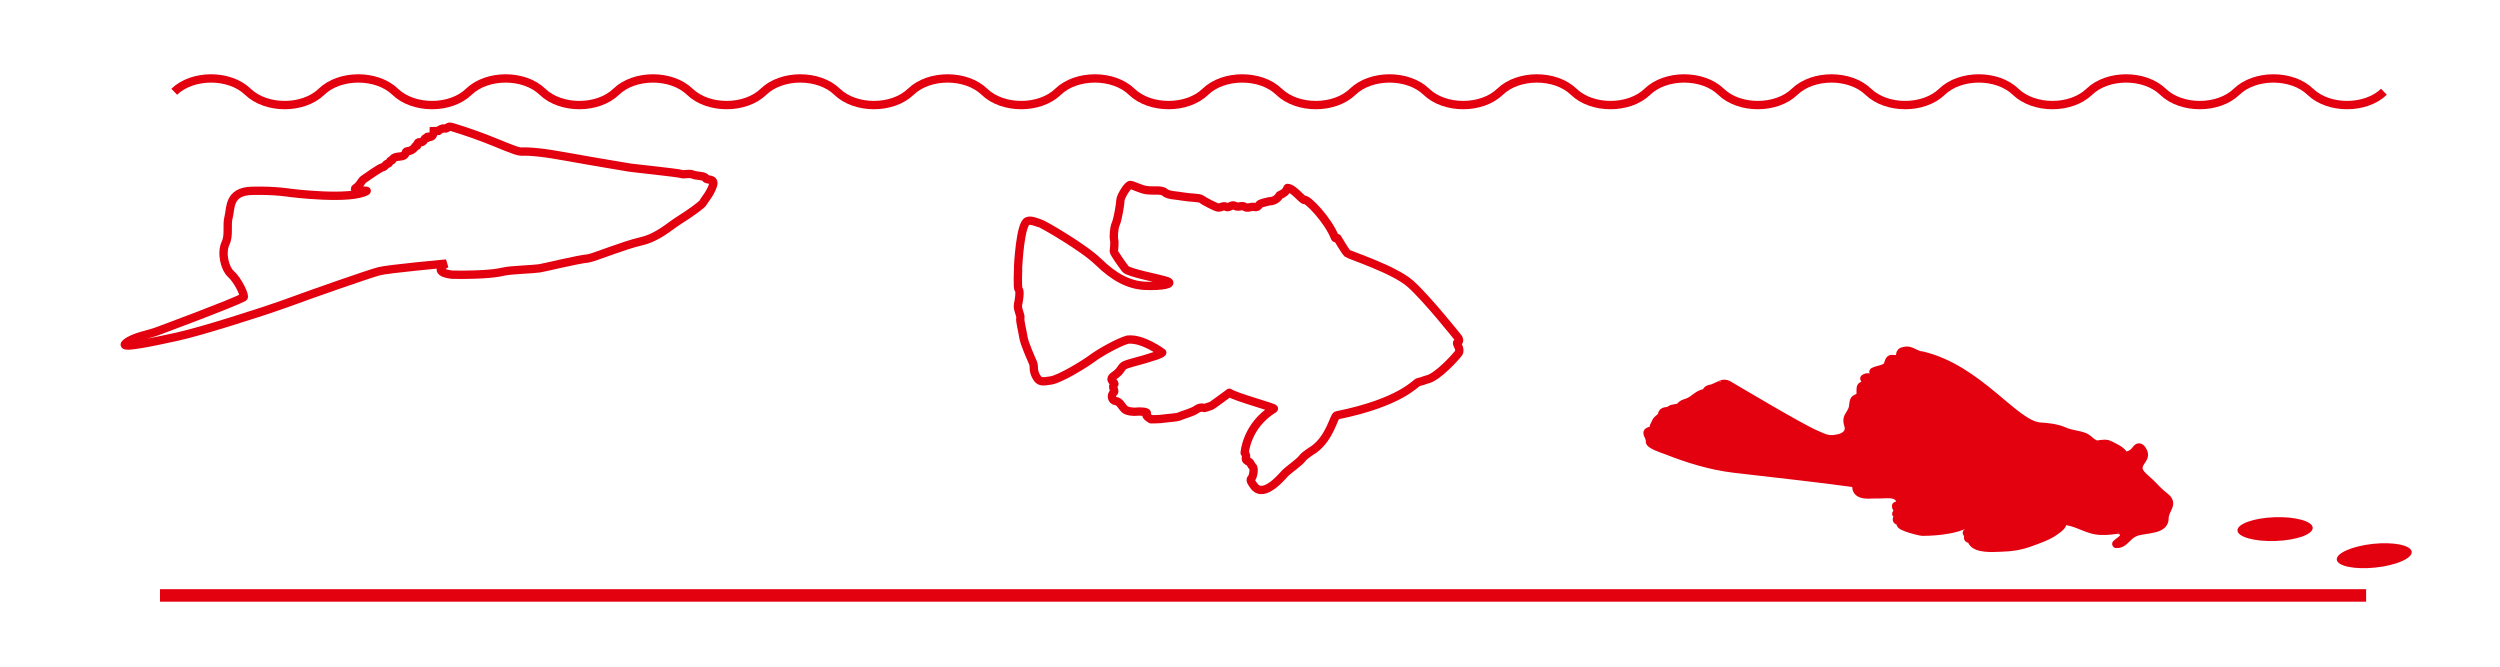 <?xml version="1.0" encoding="UTF-8"?> <svg xmlns="http://www.w3.org/2000/svg" xmlns:xlink="http://www.w3.org/1999/xlink" version="1.1" id="Ebene_1" x="0px" y="0px" width="300px" height="80px" viewBox="0 0 300 80" xml:space="preserve"> <path fill="none" stroke="#E3000F" d="M20.907,11.011c2.208-2.131,6.629-2.131,8.837,0c2.208,2.131,6.63,2.131,8.837,0 c2.209-2.131,6.63-2.131,8.84,0c2.212,2.131,6.63,2.131,8.837,0c2.214-2.131,6.63-2.131,8.84,0c2.211,2.131,6.628,2.131,8.841,0 c2.208-2.131,6.625-2.131,8.837,0c2.21,2.131,6.626,2.131,8.84,0c2.208-2.131,6.63-2.131,8.837,0c2.21,2.131,6.63,2.131,8.84,0 c2.207-2.131,6.629-2.131,8.837,0c2.207,2.131,6.629,2.131,8.837,0c2.209-2.131,6.629-2.131,8.84,0c2.207,2.131,6.629,2.131,8.837,0 c2.214-2.131,6.629-2.131,8.838,0c2.213,2.131,6.629,2.131,8.841,0c2.212-2.131,6.627-2.131,8.84,0c2.211,2.131,6.628,2.131,8.84,0 c2.207-2.131,6.628-2.131,8.84,0c2.207,2.131,6.628,2.131,8.841,0c2.203-2.131,6.627-2.131,8.836,0c2.205,2.131,6.629,2.131,8.834,0 c2.213-2.131,6.631-2.131,8.84,0c2.213,2.131,6.632,2.131,8.84,0c2.212-2.131,6.627-2.131,8.839,0c2.212,2.131,6.628,2.131,8.84,0 c2.212-2.131,6.628-2.131,8.841,0c2.211,2.131,6.627,2.131,8.838,0c2.209-2.131,6.629-2.131,8.842,0 c2.203,2.131,6.627,2.131,8.838,0"></path> <line fill="none" stroke="#E3000F" stroke-width="1.5" x1="19.198" y1="71.453" x2="283.934" y2="71.453"></line> <path id="Schwertträger" fill="none" stroke="#E3000F" d="M54.254,32.966c4.154,0.055,5.518-0.226,6.285-0.396 c0.765-0.17,3.497-0.26,4.207-0.37c0.71-0.115,4.51-1.063,5.851-1.191c0.774-0.136,4.199-1.558,6.285-2.038 c2.086-0.477,3.419-1.795,4.63-2.552c1.211-0.758,2.768-1.851,2.898-2.152c0.125-0.307,0.776-0.957,1.127-1.965 c0.348-1.004-0.758-0.617-0.854-0.918c-0.096-0.312-1.118-0.243-1.554-0.439c-0.437-0.195-1.023,0.064-1.404-0.077 c-0.382-0.136-5.887-0.701-6.172-0.76c-0.279-0.056-4.324-0.711-7.375-1.269c-3.047-0.561-4.543-0.684-5.689-0.65 c-0.513,0.012-2.683-0.981-4.329-1.604c-2.039-0.778-3.589-1.229-3.911-1.335c-0.581-0.187-0.519,0.247-0.881,0.17 c-0.357-0.073-0.767,0.285-0.767,0.285l-0.549,0.026c0,0-0.012,0.783-0.525,0.689c-0.515-0.098-0.049,0.2-0.362,0.153 c-0.315-0.051-0.237,0.558-0.737,0.494c-0.505-0.064-0.256,0.489-0.422,0.433c-0.17-0.059-0.241,0.187-0.241,0.187 s-0.345,0.443-0.828,0.447c-0.482,0.004,0.041,0.583-0.984,0.651c-1.024,0.063-0.77,0.51-0.975,0.458 c-0.201-0.046-0.24,0.413-0.467,0.413c-0.222-0.003-0.259,0.34-0.608,0.417c-0.349,0.073-1.895,1.196-2.235,1.418 c-0.34,0.22-0.415,0.692-0.968,1.058c-0.558,0.362,1.399,0.298,1.308,0.367c-1.869,1.152-9.169,0.229-9.169,0.229 s-1.816-0.319-4.626-0.247c-2.813,0.076-2.505,2.105-2.776,3.127c-0.273,1.017,0.092,2.182-0.366,3.144 c-0.57,1.216-0.062,3.092,0.624,3.692c0.884,0.782,1.754,2.697,1.533,2.816c-1.538,0.8-9.1,3.598-10.294,4.049 c-1.198,0.46-2.852,0.651-3.829,1.446c-0.979,0.794,3.62-0.22,6.268-0.799c2.65-0.583,9.837-2.838,13.046-4.002 c3.206-1.175,9.946-3.54,11.086-3.825c1.138-0.289,8.06-0.923,8.06-0.923S51.652,32.638,54.254,32.966z"></path> <path id="Ramirezi" fill="none" stroke="#E3000F" stroke-linejoin="round" stroke-miterlimit="10" d="M122.243,34.74 c0.201,0.199,0.039,1.276-0.078,1.794c-0.121,0.52,0.357,1.311,0.279,1.634c-0.083,0.319,0.241,1.472,0.357,2.267 c0.117,0.801,0.959,2.631,1.16,3.106c0.195,0.479-0.046,0.84,0.356,1.594c0.396,0.756,0.719,0.68,1.796,0.52 c1.074-0.156,4.023-1.953,4.98-2.67c0.96-0.717,3.19-1.948,4.227-2.229c1.795-0.2,4.068,1.515,4.147,1.558 c-0.319,0.313-1.193,0.476-1.595,0.633c-0.396,0.16-2.432,0.643-2.91,0.877c-0.479,0.238-0.357,0.638-1.237,1.236 c-0.874,0.596,0.24,0.834-0.039,1.078c-0.278,0.236,0.123,0.756,0,0.913c-0.44,0.362-0.278,1.033,0.201,1.076 c0.478,0.042,0.719,0.638,1.038,0.956c0.316,0.318,1.235,0.357,1.431,0.318c0.202-0.041,1.479-0.041,1.238,0.24 c-0.241,0.281,0.557,0.674,0.519,0.674c0,0,1.077,0,1.515-0.078c0.44-0.077,1.595-0.115,1.914-0.275 c0.322-0.158,1.572-0.479,2.046-0.835c0.479-0.356,0.945-0.165,0.945-0.165s0.681-0.197,0.838-0.275 c0.16-0.08,2.112-1.518,2.15-1.555c0.719,0.52,5.506,1.791,5.346,1.914c-3.311,2.027-3.506,5.296-3.506,5.296 s0.234,0.24,0.155,0.558c-0.077,0.324,0.123,0.401,0.362,0.52c0.235,0.123,0.197,0.361,0.436,0.559 c0.241,0.199,0.082,1.238-0.158,1.438c-0.238,0.195,0.158,0.677,0.399,0.99c1.197,1.396,3.387-1.354,3.711-1.672 c0.318-0.318,1.67-1.274,1.99-1.707c0.318-0.442,1.34-1.051,1.438-1.116c1.937-1.431,2.392-4.027,2.709-4.065 c7.72-1.551,9.529-3.949,9.77-3.986c0.243-0.039,0.6-0.162,1.037-0.318c1.238-0.2,3.553-2.785,3.829-3.188 c0.28-0.396-0.238-1.074-0.2-1.194c0.438-0.199,0.162-0.599,0.162-0.599s-3.829-4.821-5.785-6.535 c-1.953-1.71-7.296-3.424-7.533-3.625c-0.238-0.201-1.195-1.833-1.195-1.833s-0.238,0.081-0.285-0.039 c-0.834-2.151-3.34-4.7-3.667-4.543c-0.226,0.106-1.302-1.407-2.033-1.434c-0.2,0.452-0.362,0.613-0.952,0.877 c-0.415,0.745-1.197,0.718-1.197,0.718s-1.098,0.218-1.238,0.396c-0.146,0.272-0.318,0.354-0.582,0.293 c-0.424-0.089-0.851,0.226-1.168-0.017c-0.323-0.235-0.759,0.123-1.159-0.114c-0.396-0.243-0.757,0.314-1.076,0.114 c-0.317-0.196-0.636,0.123-0.958,0.084c-0.317-0.042-1.755-0.799-1.989-1c-0.241-0.199-1.4-0.162-2.236-0.319 c-0.836-0.157-1.755-0.119-2.191-0.514c-0.439-0.404-1.677-0.043-2.634-0.358c-0.956-0.323-1.156-0.48-1.473-0.519 c-0.322-0.042-1.2,1.433-1.2,1.829c0,0.4-0.315,2.314-0.556,2.829c-0.238,0.519-0.279,1.633-0.201,1.915 c0.079,0.28,0,1.152-0.038,1.353c-0.041,0.204,1.035,1.675,1.393,2.152c0.362,0.48,4.186,1.157,5.025,1.472 c0.839,0.319-0.599,0.642-2.63,0.556c-2.033-0.075-3.829-1.114-5.624-2.862c-1.793-1.756-6.739-4.585-6.979-4.624 c-0.238-0.039-1.115-0.477-1.554-0.277c-0.875,0.358-1.115,5.458-1.115,5.458C122.203,32.148,122.044,34.54,122.243,34.74z"></path> <path id="Wels" fill="#E3000F" stroke="#E3000F" stroke-linejoin="round" stroke-miterlimit="10" d="M207.357,46.168 c0.613,0.348,8.509,5.084,10.543,5.965c1.203,0.521,1.533,0.74,2.779,0.459c0.809-0.184,1.403-0.746,1.12-1.6 c-0.312-0.936,0.183-1.085,0.489-1.852c0.128-0.314,0.093-0.724,0.204-1.054c0.103-0.312,0.629-0.313,0.748-0.58 c0.157-0.341-0.255-1.765,0.711-0.942c0.221-0.379-0.073-0.767-0.228-1.143c0.418-0.275,0.537-0.011,1.021-0.163 c0.531-0.171,0.162-0.694,0.068-0.639c0.451-0.271,1.293-0.271,1.643-0.697c0.216-0.26,0.17-0.92,0.646-0.844 c0.28,0.045,0.434,0.024,0.705-0.004c0.44-0.048-0.025-0.72,0.489-0.894c0.203-0.064,0.463-0.125,0.677-0.09 c0.604,0.098,1.037,0.543,1.649,0.574v-0.005c6.864,1.612,11.137,8.36,14.203,8.538c1.043,0.06,2.038,0.183,2.957,0.592 c0.766,0.34,1.62,0.35,2.372,0.654c0.537,0.218,0.988,0.971,1.617,0.902c0.523-0.064,0.961-0.185,1.463,0.088 c0.516,0.285,1.617,0.717,1.625,1.328c0.521-0.072,1.031-0.246,1.363-0.678c0.279-0.378,0.492-0.587,0.803-0.141 c0.728,1.063-0.42,1.279-0.412,2.255c0.009,0.678,1.047,1.375,1.441,1.778c0.574,0.592,1.11,1.16,1.766,1.666 c1.091,0.86-0.086,1.48-0.079,2.541c0.003,1.033-1.072,1.195-1.859,1.342c-0.854,0.156-1.549,0.143-2.237,0.684 c-0.512,0.4-0.953,1.127-1.685,1.063c0.229-0.232,0.819-0.57,0.927-0.83c0.01-0.03-0.384-0.885-0.384-0.885 c-0.151-0.147-2.037,0.445-3.581-0.063c-0.99-0.274-2.52-1.17-3.538-0.942c-0.153,0.038,0.076,0.254,0.076,0.329 c-0.009,0.3-0.983,0.942-1.204,1.078c-0.804,0.492-1.773,0.81-2.65,1.13c-1.166,0.432-2.271,0.59-3.515,0.622 c-0.858,0.026-2.866,0.208-3.415-0.703c-0.105-0.17,0.018-0.194-0.098-0.317c-0.085-0.078-0.35-0.025-0.376-0.068 c-0.152-0.254,0.312-0.605-0.177-0.68c0.263,0.039,0.842-1.625,0.908-1.83c-1.242,1.468-4.492,1.681-6.234,1.693 c-0.256,0-2.801-0.607-2.621-1.002c0.421-0.93-0.426-0.021-0.454-0.482c-0.01-0.109,0.326-0.449,0.396-0.506 c-0.076-0.004-0.445-0.055-0.463-0.119c-0.039-0.153,0.301-0.211,0.379-0.307c-0.069,0.09-0.563-0.724-0.361-0.693 c0.727,0.102,0.572-0.723,0.156-1.092c-0.578-0.51-1.758-0.246-2.435-0.285c-0.664-0.035-1.544,0.156-2.135-0.186 c-0.384-0.22-0.563-0.808-0.17-1.103c-4.96-0.688-9.958-1.212-14.94-1.802c-2.773-0.332-5.504-1.176-8.091-2.201 c-0.194-0.073-2.065-0.67-1.969-1.069c0.008-0.047-0.363-1.019-0.269-1.103c0.211-0.207,0.705-0.09,0.713-0.51 c0-0.219,0.205-0.475,0.285-0.699c0.133-0.364,0.686-0.561,0.715-0.826c0.064-0.668,0.66-0.313,1.025-0.649 c0.242-0.216,0.957-0.132,1.148-0.37c0.264-0.318,0.451-0.355,0.867-0.498c0.859-0.293,1.268-1.033,2.119-1.13 c0.188-0.021,0.104-0.103,0.229-0.271c0.202-0.28,0.467-0.213,0.731-0.313c0.279-0.114,0.477-0.204,0.68-0.306 C206.244,46.288,206.822,45.869,207.357,46.168z"></path> <path fill="#E3000F" d="M273.057,64.918c2.496-0.082,4.5-0.793,4.469-1.582c-0.023-0.789-2.074-1.355-4.57-1.27 c-2.488,0.086-4.492,0.801-4.461,1.586C268.518,64.441,270.563,65.008,273.057,64.918"></path> <path fill="#E3000F" d="M285.057,68.105c2.479-0.258,4.426-1.105,4.348-1.892c-0.086-0.784-2.164-1.211-4.648-0.952 c-2.48,0.27-4.426,1.116-4.344,1.897C280.488,67.941,282.57,68.371,285.057,68.105"></path> </svg> 